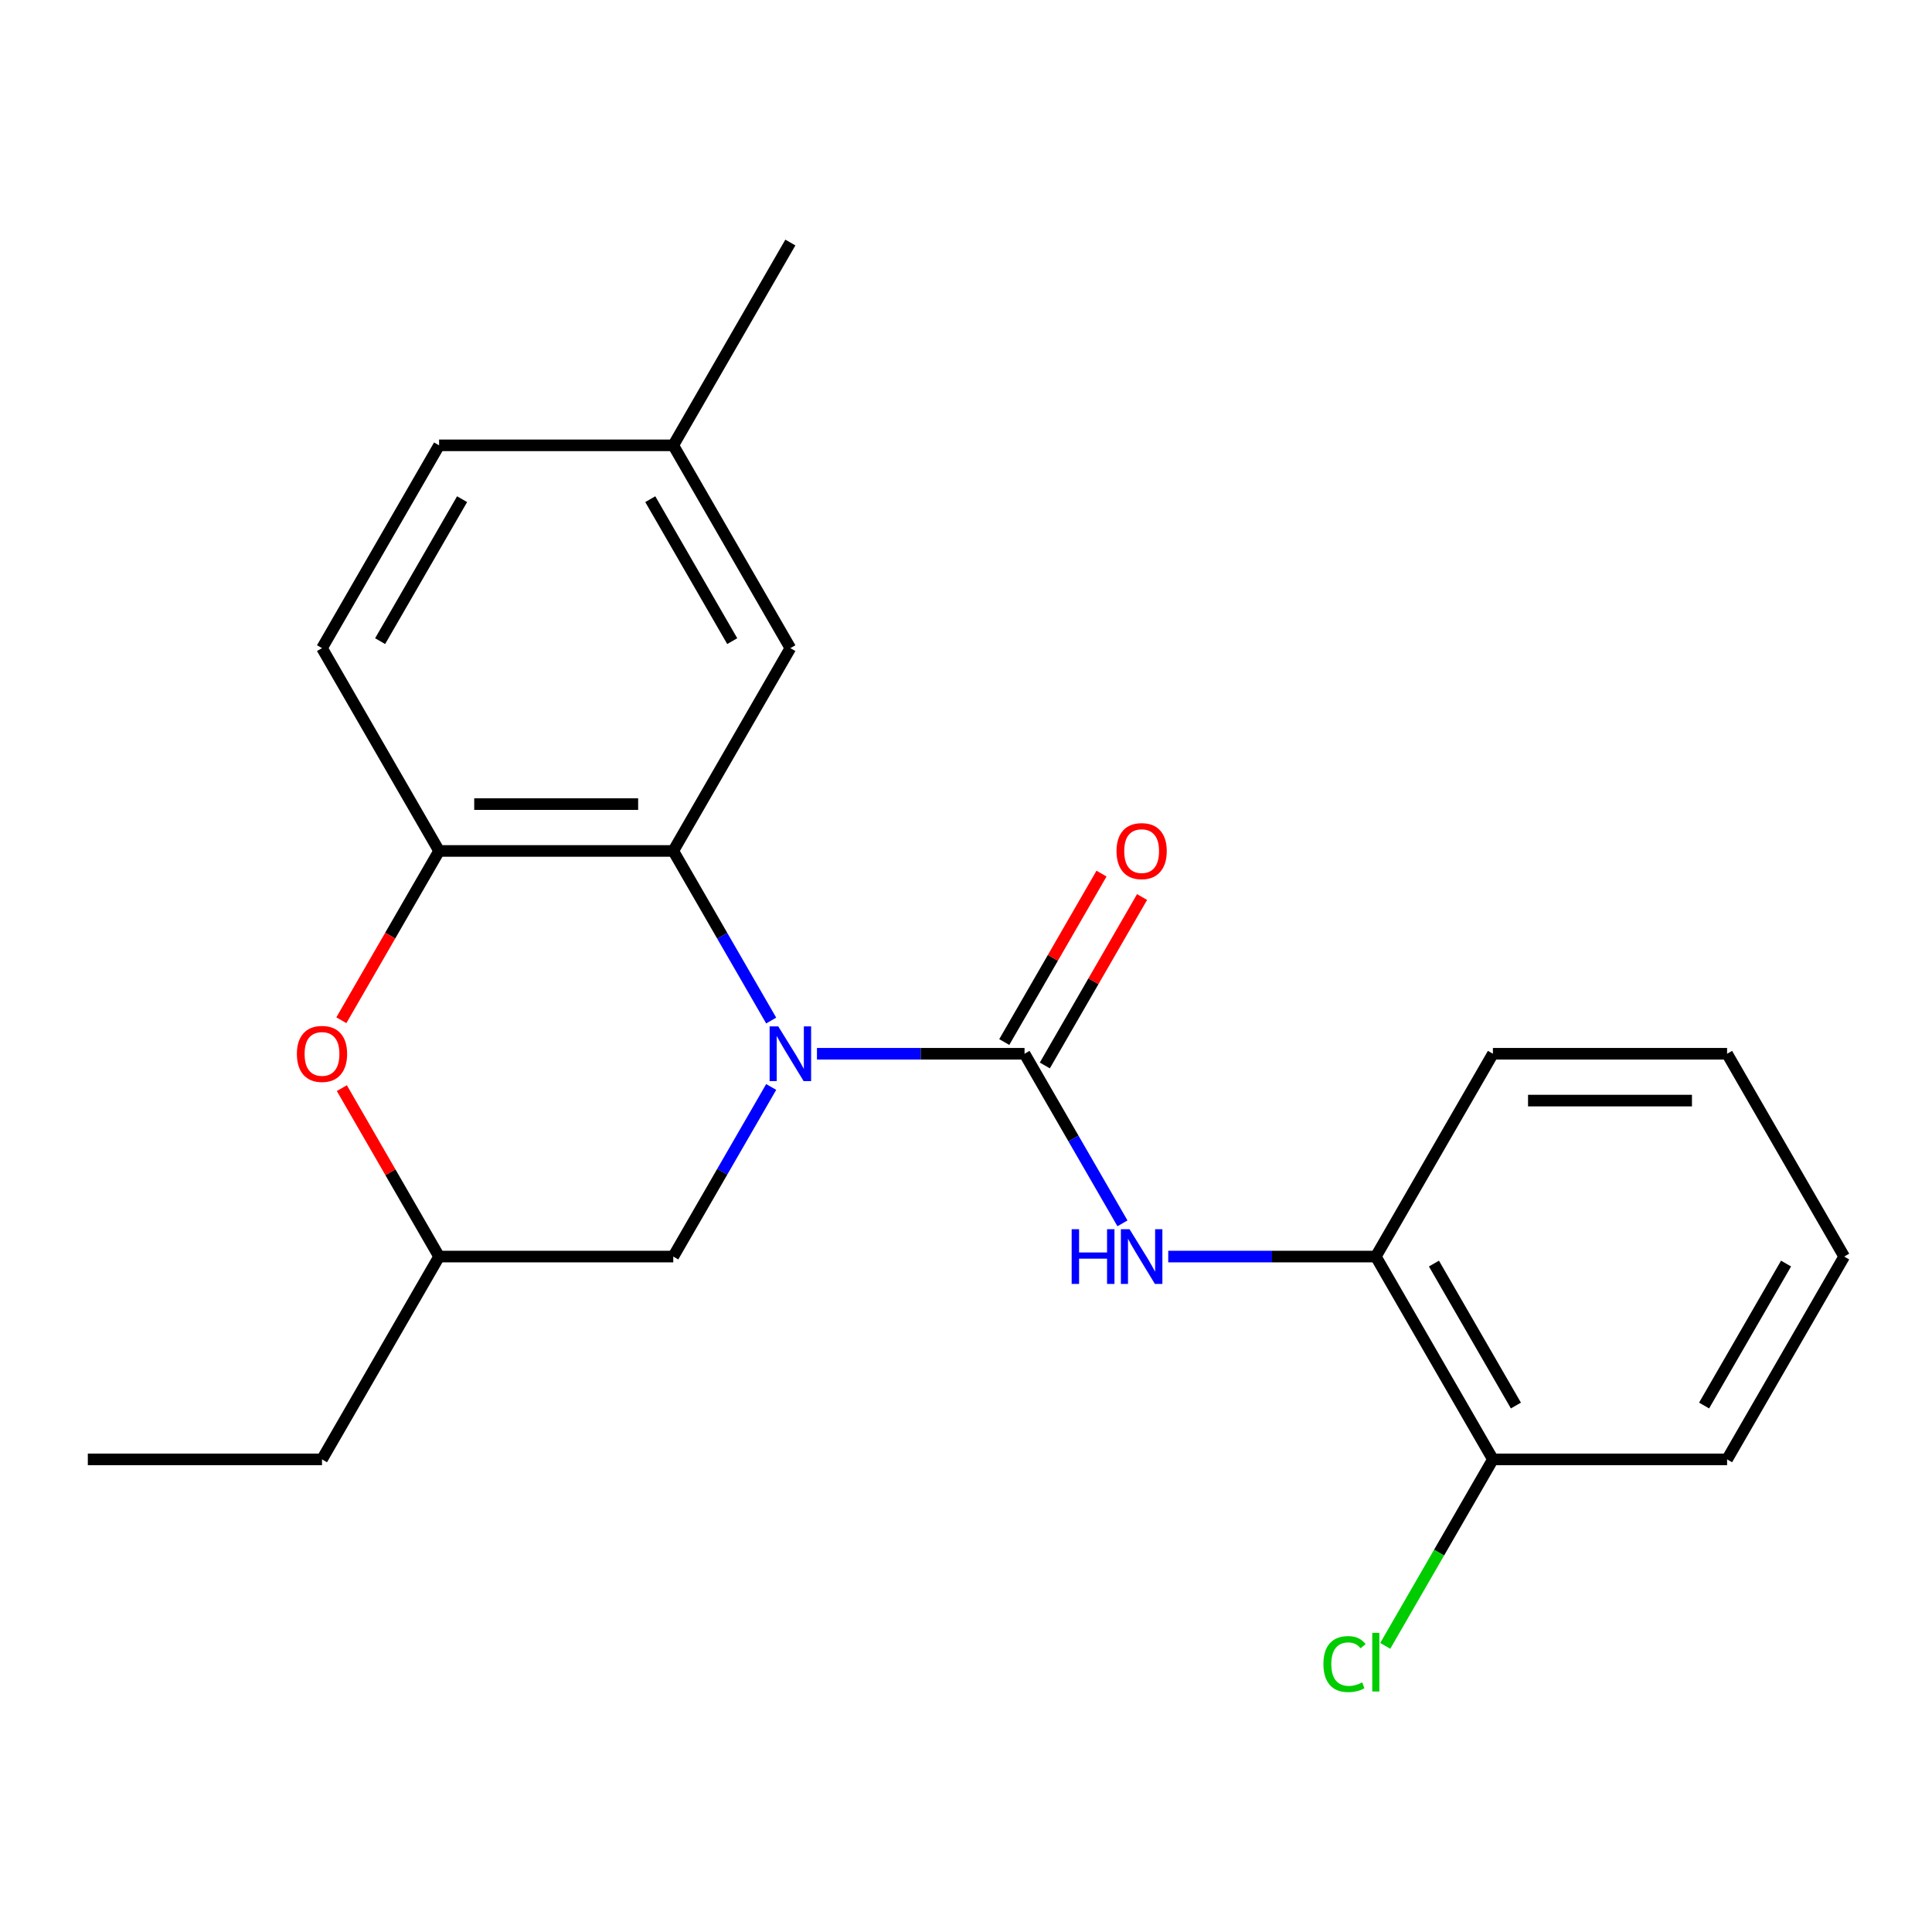 <?xml version='1.0' encoding='iso-8859-1'?>
<svg version='1.1' baseProfile='full'
              xmlns='http://www.w3.org/2000/svg'
                      xmlns:rdkit='http://www.rdkit.org/xml'
                      xmlns:xlink='http://www.w3.org/1999/xlink'
                  xml:space='preserve'
width='1000px' height='1000px' viewBox='0 0 1000 1000'>
<!-- END OF HEADER -->
<rect style='opacity:1.0;fill:#FFFFFF;stroke:none' width='1000' height='1000' x='0' y='0'> </rect>
<path class='bond-0' d='M 422.861,545.423 L 476.582,545.423' style='fill:none;fill-rule:evenodd;stroke:#0000FF;stroke-width:6px;stroke-linecap:butt;stroke-linejoin:miter;stroke-opacity:1' />
<path class='bond-0' d='M 476.582,545.423 L 530.303,545.423' style='fill:none;fill-rule:evenodd;stroke:#000000;stroke-width:6px;stroke-linecap:butt;stroke-linejoin:miter;stroke-opacity:1' />
<path class='bond-1' d='M 399.166,528.232 L 373.825,484.341' style='fill:none;fill-rule:evenodd;stroke:#0000FF;stroke-width:6px;stroke-linecap:butt;stroke-linejoin:miter;stroke-opacity:1' />
<path class='bond-1' d='M 373.825,484.341 L 348.485,440.45' style='fill:none;fill-rule:evenodd;stroke:#000000;stroke-width:6px;stroke-linecap:butt;stroke-linejoin:miter;stroke-opacity:1' />
<path class='bond-5' d='M 399.166,562.613 L 373.825,606.504' style='fill:none;fill-rule:evenodd;stroke:#0000FF;stroke-width:6px;stroke-linecap:butt;stroke-linejoin:miter;stroke-opacity:1' />
<path class='bond-5' d='M 373.825,606.504 L 348.485,650.396' style='fill:none;fill-rule:evenodd;stroke:#000000;stroke-width:6px;stroke-linecap:butt;stroke-linejoin:miter;stroke-opacity:1' />
<path class='bond-2' d='M 530.303,545.423 L 555.644,589.314' style='fill:none;fill-rule:evenodd;stroke:#000000;stroke-width:6px;stroke-linecap:butt;stroke-linejoin:miter;stroke-opacity:1' />
<path class='bond-2' d='M 555.644,589.314 L 580.984,633.205' style='fill:none;fill-rule:evenodd;stroke:#0000FF;stroke-width:6px;stroke-linecap:butt;stroke-linejoin:miter;stroke-opacity:1' />
<path class='bond-7' d='M 540.8,551.483 L 565.968,507.892' style='fill:none;fill-rule:evenodd;stroke:#000000;stroke-width:6px;stroke-linecap:butt;stroke-linejoin:miter;stroke-opacity:1' />
<path class='bond-7' d='M 565.968,507.892 L 591.135,464.301' style='fill:none;fill-rule:evenodd;stroke:#FF0000;stroke-width:6px;stroke-linecap:butt;stroke-linejoin:miter;stroke-opacity:1' />
<path class='bond-7' d='M 519.806,539.362 L 544.973,495.771' style='fill:none;fill-rule:evenodd;stroke:#000000;stroke-width:6px;stroke-linecap:butt;stroke-linejoin:miter;stroke-opacity:1' />
<path class='bond-7' d='M 544.973,495.771 L 570.141,452.18' style='fill:none;fill-rule:evenodd;stroke:#FF0000;stroke-width:6px;stroke-linecap:butt;stroke-linejoin:miter;stroke-opacity:1' />
<path class='bond-3' d='M 348.485,440.45 L 227.273,440.45' style='fill:none;fill-rule:evenodd;stroke:#000000;stroke-width:6px;stroke-linecap:butt;stroke-linejoin:miter;stroke-opacity:1' />
<path class='bond-3' d='M 330.303,416.208 L 245.455,416.208' style='fill:none;fill-rule:evenodd;stroke:#000000;stroke-width:6px;stroke-linecap:butt;stroke-linejoin:miter;stroke-opacity:1' />
<path class='bond-8' d='M 348.485,440.45 L 409.091,335.477' style='fill:none;fill-rule:evenodd;stroke:#000000;stroke-width:6px;stroke-linecap:butt;stroke-linejoin:miter;stroke-opacity:1' />
<path class='bond-6' d='M 604.679,650.396 L 658.4,650.396' style='fill:none;fill-rule:evenodd;stroke:#0000FF;stroke-width:6px;stroke-linecap:butt;stroke-linejoin:miter;stroke-opacity:1' />
<path class='bond-6' d='M 658.4,650.396 L 712.121,650.396' style='fill:none;fill-rule:evenodd;stroke:#000000;stroke-width:6px;stroke-linecap:butt;stroke-linejoin:miter;stroke-opacity:1' />
<path class='bond-11' d='M 227.273,440.45 L 166.667,335.477' style='fill:none;fill-rule:evenodd;stroke:#000000;stroke-width:6px;stroke-linecap:butt;stroke-linejoin:miter;stroke-opacity:1' />
<path class='bond-22' d='M 227.273,440.45 L 201.978,484.261' style='fill:none;fill-rule:evenodd;stroke:#000000;stroke-width:6px;stroke-linecap:butt;stroke-linejoin:miter;stroke-opacity:1' />
<path class='bond-22' d='M 201.978,484.261 L 176.684,528.072' style='fill:none;fill-rule:evenodd;stroke:#FF0000;stroke-width:6px;stroke-linecap:butt;stroke-linejoin:miter;stroke-opacity:1' />
<path class='bond-4' d='M 176.938,563.213 L 202.105,606.804' style='fill:none;fill-rule:evenodd;stroke:#FF0000;stroke-width:6px;stroke-linecap:butt;stroke-linejoin:miter;stroke-opacity:1' />
<path class='bond-4' d='M 202.105,606.804 L 227.273,650.396' style='fill:none;fill-rule:evenodd;stroke:#000000;stroke-width:6px;stroke-linecap:butt;stroke-linejoin:miter;stroke-opacity:1' />
<path class='bond-9' d='M 348.485,650.396 L 227.273,650.396' style='fill:none;fill-rule:evenodd;stroke:#000000;stroke-width:6px;stroke-linecap:butt;stroke-linejoin:miter;stroke-opacity:1' />
<path class='bond-10' d='M 712.121,650.396 L 772.727,755.368' style='fill:none;fill-rule:evenodd;stroke:#000000;stroke-width:6px;stroke-linecap:butt;stroke-linejoin:miter;stroke-opacity:1' />
<path class='bond-10' d='M 742.207,654.02 L 784.631,727.501' style='fill:none;fill-rule:evenodd;stroke:#000000;stroke-width:6px;stroke-linecap:butt;stroke-linejoin:miter;stroke-opacity:1' />
<path class='bond-15' d='M 712.121,650.396 L 772.727,545.423' style='fill:none;fill-rule:evenodd;stroke:#000000;stroke-width:6px;stroke-linecap:butt;stroke-linejoin:miter;stroke-opacity:1' />
<path class='bond-12' d='M 409.091,335.477 L 348.485,230.504' style='fill:none;fill-rule:evenodd;stroke:#000000;stroke-width:6px;stroke-linecap:butt;stroke-linejoin:miter;stroke-opacity:1' />
<path class='bond-12' d='M 379.005,331.852 L 336.581,258.372' style='fill:none;fill-rule:evenodd;stroke:#000000;stroke-width:6px;stroke-linecap:butt;stroke-linejoin:miter;stroke-opacity:1' />
<path class='bond-16' d='M 227.273,650.396 L 166.667,755.368' style='fill:none;fill-rule:evenodd;stroke:#000000;stroke-width:6px;stroke-linecap:butt;stroke-linejoin:miter;stroke-opacity:1' />
<path class='bond-13' d='M 772.727,755.368 L 744.859,803.637' style='fill:none;fill-rule:evenodd;stroke:#000000;stroke-width:6px;stroke-linecap:butt;stroke-linejoin:miter;stroke-opacity:1' />
<path class='bond-13' d='M 744.859,803.637 L 716.992,851.905' style='fill:none;fill-rule:evenodd;stroke:#00CC00;stroke-width:6px;stroke-linecap:butt;stroke-linejoin:miter;stroke-opacity:1' />
<path class='bond-17' d='M 772.727,755.368 L 893.939,755.368' style='fill:none;fill-rule:evenodd;stroke:#000000;stroke-width:6px;stroke-linecap:butt;stroke-linejoin:miter;stroke-opacity:1' />
<path class='bond-23' d='M 166.667,335.477 L 227.273,230.504' style='fill:none;fill-rule:evenodd;stroke:#000000;stroke-width:6px;stroke-linecap:butt;stroke-linejoin:miter;stroke-opacity:1' />
<path class='bond-23' d='M 196.752,331.852 L 239.176,258.372' style='fill:none;fill-rule:evenodd;stroke:#000000;stroke-width:6px;stroke-linecap:butt;stroke-linejoin:miter;stroke-opacity:1' />
<path class='bond-14' d='M 348.485,230.504 L 227.273,230.504' style='fill:none;fill-rule:evenodd;stroke:#000000;stroke-width:6px;stroke-linecap:butt;stroke-linejoin:miter;stroke-opacity:1' />
<path class='bond-18' d='M 348.485,230.504 L 409.091,125.532' style='fill:none;fill-rule:evenodd;stroke:#000000;stroke-width:6px;stroke-linecap:butt;stroke-linejoin:miter;stroke-opacity:1' />
<path class='bond-20' d='M 772.727,545.423 L 893.939,545.423' style='fill:none;fill-rule:evenodd;stroke:#000000;stroke-width:6px;stroke-linecap:butt;stroke-linejoin:miter;stroke-opacity:1' />
<path class='bond-20' d='M 790.909,569.665 L 875.758,569.665' style='fill:none;fill-rule:evenodd;stroke:#000000;stroke-width:6px;stroke-linecap:butt;stroke-linejoin:miter;stroke-opacity:1' />
<path class='bond-19' d='M 166.667,755.368 L 45.455,755.368' style='fill:none;fill-rule:evenodd;stroke:#000000;stroke-width:6px;stroke-linecap:butt;stroke-linejoin:miter;stroke-opacity:1' />
<path class='bond-24' d='M 893.939,755.368 L 954.545,650.396' style='fill:none;fill-rule:evenodd;stroke:#000000;stroke-width:6px;stroke-linecap:butt;stroke-linejoin:miter;stroke-opacity:1' />
<path class='bond-24' d='M 882.036,727.501 L 924.46,654.02' style='fill:none;fill-rule:evenodd;stroke:#000000;stroke-width:6px;stroke-linecap:butt;stroke-linejoin:miter;stroke-opacity:1' />
<path class='bond-21' d='M 893.939,545.423 L 954.545,650.396' style='fill:none;fill-rule:evenodd;stroke:#000000;stroke-width:6px;stroke-linecap:butt;stroke-linejoin:miter;stroke-opacity:1' />
<path  class='atom-0' d='M 402.831 531.263
L 412.111 546.263
Q 413.031 547.743, 414.511 550.423
Q 415.991 553.103, 416.071 553.263
L 416.071 531.263
L 419.831 531.263
L 419.831 559.583
L 415.951 559.583
L 405.991 543.183
Q 404.831 541.263, 403.591 539.063
Q 402.391 536.863, 402.031 536.183
L 402.031 559.583
L 398.351 559.583
L 398.351 531.263
L 402.831 531.263
' fill='#0000FF'/>
<path  class='atom-3' d='M 554.689 636.236
L 558.529 636.236
L 558.529 648.276
L 573.009 648.276
L 573.009 636.236
L 576.849 636.236
L 576.849 664.556
L 573.009 664.556
L 573.009 651.476
L 558.529 651.476
L 558.529 664.556
L 554.689 664.556
L 554.689 636.236
' fill='#0000FF'/>
<path  class='atom-3' d='M 584.649 636.236
L 593.929 651.236
Q 594.849 652.716, 596.329 655.396
Q 597.809 658.076, 597.889 658.236
L 597.889 636.236
L 601.649 636.236
L 601.649 664.556
L 597.769 664.556
L 587.809 648.156
Q 586.649 646.236, 585.409 644.036
Q 584.209 641.836, 583.849 641.156
L 583.849 664.556
L 580.169 664.556
L 580.169 636.236
L 584.649 636.236
' fill='#0000FF'/>
<path  class='atom-5' d='M 153.667 545.503
Q 153.667 538.703, 157.027 534.903
Q 160.387 531.103, 166.667 531.103
Q 172.947 531.103, 176.307 534.903
Q 179.667 538.703, 179.667 545.503
Q 179.667 552.383, 176.267 556.303
Q 172.867 560.183, 166.667 560.183
Q 160.427 560.183, 157.027 556.303
Q 153.667 552.423, 153.667 545.503
M 166.667 556.983
Q 170.987 556.983, 173.307 554.103
Q 175.667 551.183, 175.667 545.503
Q 175.667 539.943, 173.307 537.143
Q 170.987 534.303, 166.667 534.303
Q 162.347 534.303, 159.987 537.103
Q 157.667 539.903, 157.667 545.503
Q 157.667 551.223, 159.987 554.103
Q 162.347 556.983, 166.667 556.983
' fill='#FF0000'/>
<path  class='atom-8' d='M 577.909 440.53
Q 577.909 433.73, 581.269 429.93
Q 584.629 426.13, 590.909 426.13
Q 597.189 426.13, 600.549 429.93
Q 603.909 433.73, 603.909 440.53
Q 603.909 447.41, 600.509 451.33
Q 597.109 455.21, 590.909 455.21
Q 584.669 455.21, 581.269 451.33
Q 577.909 447.45, 577.909 440.53
M 590.909 452.01
Q 595.229 452.01, 597.549 449.13
Q 599.909 446.21, 599.909 440.53
Q 599.909 434.97, 597.549 432.17
Q 595.229 429.33, 590.909 429.33
Q 586.589 429.33, 584.229 432.13
Q 581.909 434.93, 581.909 440.53
Q 581.909 446.25, 584.229 449.13
Q 586.589 452.01, 590.909 452.01
' fill='#FF0000'/>
<path  class='atom-14' d='M 685.001 861.321
Q 685.001 854.281, 688.281 850.601
Q 691.601 846.881, 697.881 846.881
Q 703.721 846.881, 706.841 851.001
L 704.201 853.161
Q 701.921 850.161, 697.881 850.161
Q 693.601 850.161, 691.321 853.041
Q 689.081 855.881, 689.081 861.321
Q 689.081 866.921, 691.401 869.801
Q 693.761 872.681, 698.321 872.681
Q 701.441 872.681, 705.081 870.801
L 706.201 873.801
Q 704.721 874.761, 702.481 875.321
Q 700.241 875.881, 697.761 875.881
Q 691.601 875.881, 688.281 872.121
Q 685.001 868.361, 685.001 861.321
' fill='#00CC00'/>
<path  class='atom-14' d='M 710.281 845.161
L 713.961 845.161
L 713.961 875.521
L 710.281 875.521
L 710.281 845.161
' fill='#00CC00'/>
</svg>
